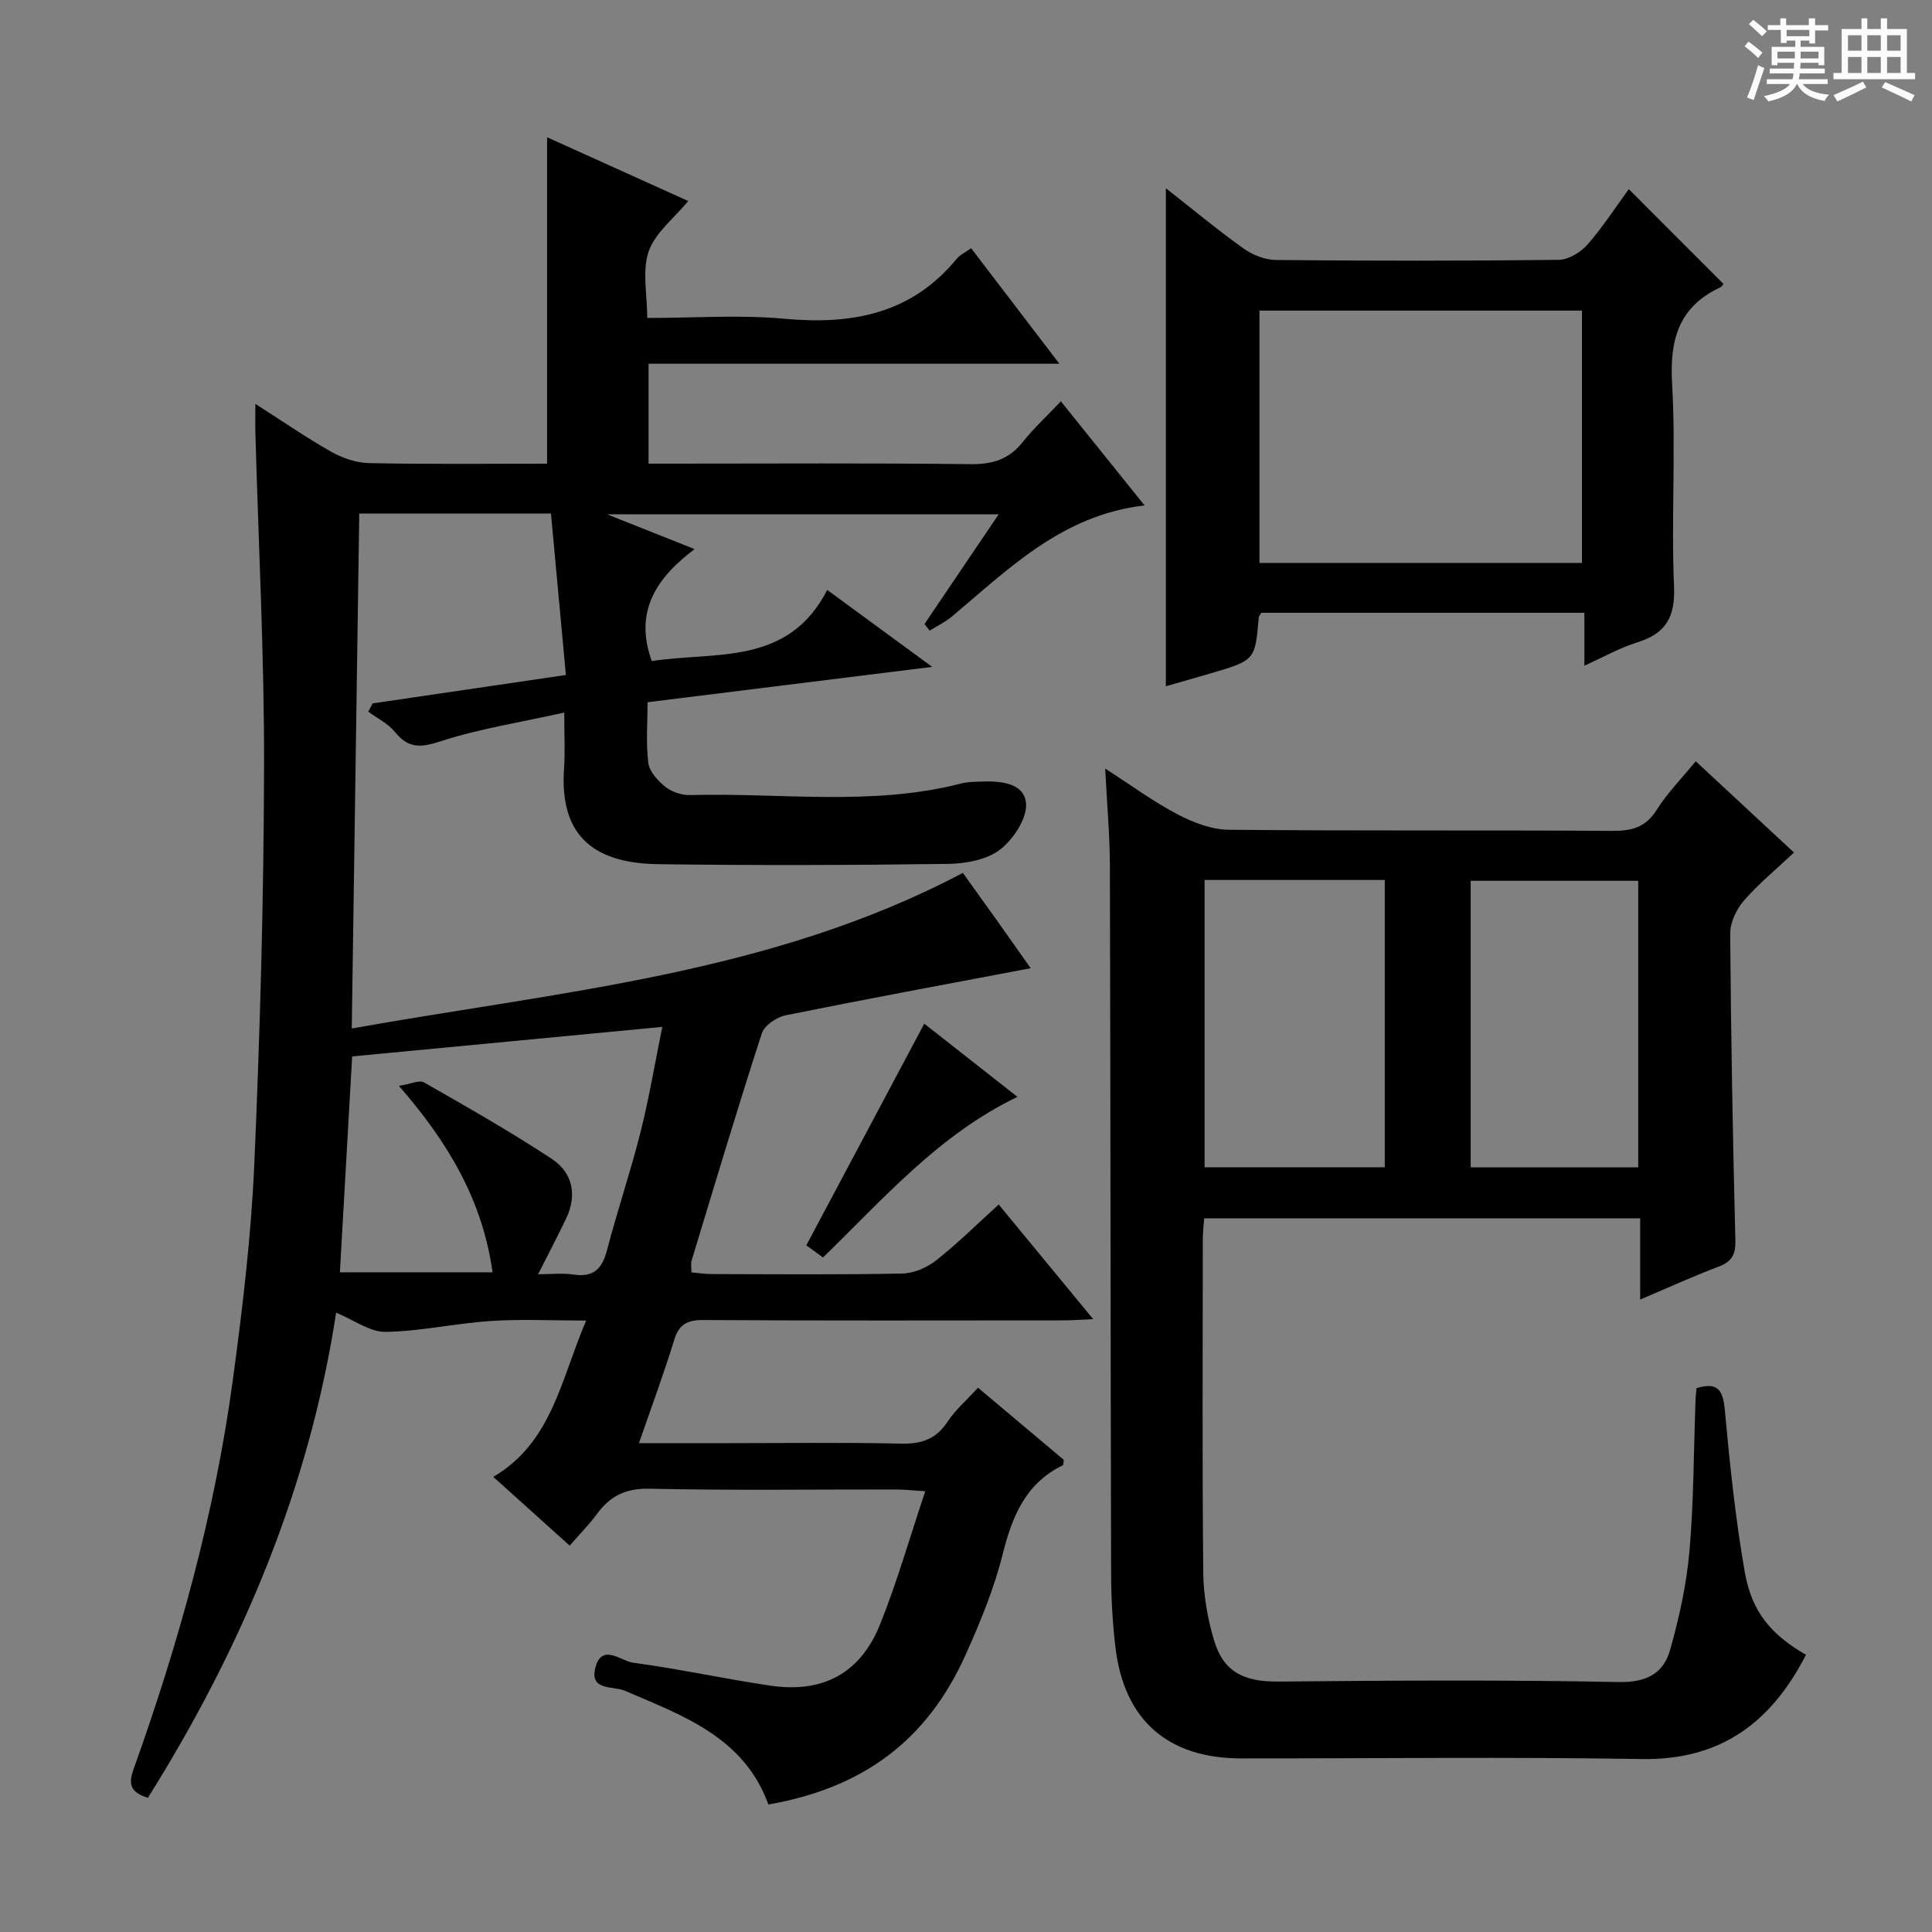<svg enable-background="new 0 0 400 400" viewBox="0 0 400 400" xmlns="http://www.w3.org/2000/svg"><rect x="0" y="0" width="400" height="400" fill="#808080" stroke="none"/><path d="m361.2 9.6.8-1c.9.7 1.9 1.4 2.9 2.3l-.9 1.1c-1-1-2-1.8-2.8-2.4zm.5 10.6c.9-2.1 1.6-4.3 2.3-6.7.4.2.8.4 1.3.6-.7 2.1-1.5 4.3-2.2 6.6zm.4-15.2.9-.9c1 .8 2 1.6 2.8 2.4l-1 1c-.9-.9-1.8-1.7-2.7-2.5zm12.5-1.2h1.2v1.4h2.7v1.1h-2.7v2.7h-1.2v-.6h-1.8v1.3h4.9v3.8h-1.2v-.5h-3.7c0 .4-.1.9-.1 1.2h5.1v1h-5.2c0 .5-.1.9-.2 1.2h6v1h-5.2c1.1 1.3 2.9 2 5.5 2.2-.4.4-.7.8-.9 1.3-2.9-.5-4.8-1.6-5.7-3.5h-.1c-.8 1.7-2.7 2.9-5.9 3.6-.2-.4-.6-.8-.9-1.1 2.8-.6 4.6-1.4 5.4-2.5h-4.8v-1h5.3c.1-.3.2-.7.2-1.2h-4.9v-1h5c0-.4 0-.8.1-1.2h-3.5v.5h-1.2v-3.8h4.9v-1.3h-1.8v.5h-1.2v-2.7h-2.7v-1h2.6v-1.4h1.2v1.4h4.7v-1.4zm-6.6 8.3h3.6c0-.4 0-.9 0-1.4h-3.6zm1.9-4.6h4.7v-1.3h-4.7zm6.6 3.2h-3.7v1.4h3.7z" fill="#fafbfa"/><path d="m385.3 3.8h1.3v2.2h2.8v-2.2h1.3v2.2h4.1v9.1h1.7v1.3h-16.9v-1.3h1.7v-9.1h4.1v-2.2zm.4 13.1.7 1.2c-1.8.9-3.8 1.9-6 2.9-.2-.4-.5-.8-.8-1.3 2.3-1 4.3-1.9 6.1-2.8zm-3.1-6.4h2.8v-3.2h-2.8zm0 4.6h2.8v-3.3h-2.8zm4-4.6h2.8v-3.2h-2.8zm0 4.6h2.8v-3.3h-2.8zm3.7 1.9c2.1.9 4.1 1.8 6.1 2.7l-.7 1.3c-2.2-1.1-4.2-2-6.1-2.9zm3.2-9.7h-2.8v3.2h2.8zm-2.8 7.8h2.8v-3.3h-2.8z" fill="#fafbfa"/><g fill="#010000"><path d="m30.61 372.23c-3.42-1.11-4.13-2.66-3.01-5.79 9.42-26.29 16.88-53.12 20.62-80.83 2-14.81 3.78-29.71 4.43-44.63 1.2-27.42 1.96-54.88 2.02-82.33.05-22.95-1.15-45.91-1.79-68.86-.05-1.77-.01-3.55-.01-6.17 5.68 3.62 10.56 7.01 15.71 9.91 2.33 1.31 5.18 2.3 7.82 2.35 12.29.26 24.58.12 36.87.12 0-22.57 0-44.63 0-67.58 10 4.52 19.84 8.96 29.22 13.2-2.96 3.59-6.83 6.56-8.18 10.41-1.39 3.97-.31 8.81-.31 13.8 9.78 0 19.13-.69 28.34.16 14 1.29 26.3-.95 35.7-12.37.7-.85 1.81-1.35 3.02-2.23 5.98 7.83 11.77 15.41 18.27 23.92-29.02 0-56.9 0-85.05 0v20.68h5.13c20.5 0 40.99-.14 61.49.11 4.55.05 7.96-.96 10.82-4.55 2.26-2.85 4.97-5.34 7.92-8.46 5.89 7.32 11.36 14.13 17.33 21.55-17.13 2-28.13 13.16-39.92 23.03-1.37 1.15-3.05 1.94-4.58 2.9-.35-.46-.71-.92-1.06-1.38 4.99-7.38 9.98-14.76 15.35-22.7-26.86 0-53.16 0-81.05 0 6.58 2.62 11.84 4.71 18.09 7.19-7.7 5.85-12.63 12.7-8.86 23.19 12.99-2.05 28.2 1.14 36.33-14.73 7.38 5.41 13.91 10.2 21.73 15.93-20.37 2.53-39.44 4.9-58.93 7.32 0 4.34-.36 8.51.16 12.57.23 1.81 1.99 3.72 3.55 4.96 1.33 1.06 3.39 1.74 5.1 1.69 18.73-.52 37.62 2.37 56.18-2.41 1.27-.33 2.64-.32 3.97-.38 4-.18 8.97.23 9.39 4.43.31 3.09-2.58 7.48-5.34 9.63-2.74 2.12-7.09 2.93-10.75 2.98-19.99.27-39.99.33-59.99.06-12.51-.17-20.59-5.1-19.56-19.8.24-3.44.04-6.92.04-11.59-9.12 2.04-17.63 3.34-25.7 5.98-4.14 1.35-6.61 1.42-9.36-1.97-1.42-1.75-3.66-2.83-5.53-4.21.31-.57.62-1.14.93-1.7 13.04-1.92 26.08-3.83 40-5.88-1.04-11.24-2.06-22.23-3.09-33.43-13.56 0-26.47 0-39.69 0-.52 35.49-1.03 70.81-1.55 106.62 43.13-7.72 86.82-11.24 126.52-32.22 2.4 3.36 4.7 6.55 6.99 9.76s4.55 6.44 7.05 9.98c-17.3 3.28-34.03 6.37-50.71 9.74-1.87.38-4.41 2.09-4.95 3.73-5.07 15.63-9.78 31.38-14.55 47.11-.18.6-.02 1.31-.02 2.4 1.4.12 2.8.34 4.2.34 13.16.03 26.33.15 39.49-.11 2.37-.05 5.09-1.24 6.99-2.74 4.41-3.47 8.41-7.46 12.93-11.55 6.45 7.82 12.63 15.32 19.56 23.73-2.74.12-4.46.26-6.19.26-24.83.01-49.66.08-74.49-.07-3.37-.02-5.09.88-6.1 4.21-2.11 6.92-4.65 13.71-7.26 21.28h18.2c12 0 24-.18 35.99.1 4.23.1 7.28-.87 9.68-4.51 1.62-2.47 3.96-4.47 6.33-7.07 6 5.04 11.92 10.02 17.75 14.93-.09.55-.05 1.06-.21 1.14-7.74 3.77-10.48 10.61-12.46 18.49-1.76 7.03-4.58 13.87-7.55 20.52-7.96 17.84-21.18 27.76-40.93 31.21-5.07-13.96-17.69-18.38-29.8-23.58-2.29-.98-7.21.08-6.05-4.64 1.3-5.32 5.33-1.47 7.8-1.14 9.51 1.27 18.91 3.35 28.41 4.75 10.87 1.61 18.65-2.51 22.74-12.64 3.52-8.73 6.1-17.83 9.37-27.6-2.61-.17-4.33-.37-6.06-.37-17-.02-34 .22-50.99-.16-4.96-.11-8.18 1.5-10.92 5.24-1.57 2.13-3.45 4.03-5.64 6.55-5.15-4.64-10.13-9.12-15.82-14.24 12.16-7.16 13.95-20.07 19.23-32.36-7.01 0-13.43-.33-19.79.09-7.27.48-14.49 2.14-21.75 2.25-3.22.05-6.47-2.43-10.23-3.98-5.48 35.92-19.34 69.15-38.98 100.46zm42.3-153.51c-.85 14.99-1.7 29.82-2.54 44.7h31.61c-2.08-14.9-9.16-26.87-19.39-38.6 2.46-.39 4.23-1.27 5.18-.73 8.92 5.1 17.88 10.18 26.45 15.83 4.33 2.85 5.33 7.49 2.98 12.39-1.81 3.77-3.76 7.48-5.79 11.51 2.66 0 5.02-.28 7.29.06 4.12.62 5.95-1.12 6.96-4.99 2.14-8.19 4.87-16.23 6.94-24.43 1.79-7.1 2.99-14.34 4.52-21.85-21.94 2.09-42.9 4.08-64.21 6.11z"/><path d="m351.25 287.4c4.51-1.37 5.49.54 5.86 4.6 1.04 11.21 2.19 22.46 4.14 33.54 1.47 8.35 5.58 12.97 12.66 17.07-7.11 13.86-17.51 21.85-33.97 21.58-27.65-.46-55.31-.11-82.96-.13-15.23-.01-24.28-7.95-26.05-23.07-.6-5.1-.88-10.26-.89-15.39-.12-48.81-.12-97.63-.25-146.44-.02-6.27-.59-12.53-.97-20.03 5.57 3.58 10.09 6.92 15 9.48 3.22 1.68 7.01 3.15 10.56 3.18 26.49.26 52.98.06 79.47.23 4.01.03 6.87-.73 9.14-4.33 2.19-3.48 5.14-6.48 8.09-10.08 6.73 6.25 13.24 12.3 20.35 18.9-3.72 3.5-7.34 6.46-10.36 9.94-1.56 1.8-2.87 4.54-2.85 6.85.15 21.14.54 42.28 1.07 63.41.08 2.98-.66 4.47-3.46 5.53-5.24 1.97-10.33 4.31-16.25 6.82 0-6.08 0-11.34 0-16.82-30.32 0-60.09 0-90.27 0-.1 1.43-.28 2.86-.28 4.29-.02 22.99-.13 45.98.09 68.97.05 4.74.88 9.62 2.25 14.16 1.99 6.62 6.32 8.55 13.31 8.49 23.49-.22 46.98-.37 70.46.1 5.74.11 9.26-1.77 10.64-6.66 1.88-6.67 3.4-13.55 4-20.43.9-10.26.87-20.6 1.25-30.91.01-.98.14-1.95.22-2.85zm-101.85-105.21v59.48h37.3c0-19.94 0-39.62 0-59.48-12.55 0-24.79 0-37.3 0zm89.78 59.5c0-20.02 0-39.72 0-59.33-11.82 0-23.23 0-34.69 0v59.33z"/><path d="m241.38 142.08c0-34.4 0-68.45 0-103.11 5.46 4.28 10.64 8.59 16.1 12.49 1.87 1.34 4.44 2.35 6.71 2.37 19.5.18 39 .2 58.49-.03 2.03-.02 4.56-1.53 5.96-3.13 3.25-3.72 5.96-7.92 8.58-11.51 6.56 6.56 12.96 12.97 19.59 19.6.12-.14-.2.53-.72.77-8.58 4.05-10.42 10.85-9.9 19.91.8 13.95-.2 28 .4 41.98.27 6.4-1.73 9.75-7.65 11.59-3.58 1.11-6.92 3.02-10.91 4.81 0-3.95 0-7.22 0-10.95-22.54 0-44.73 0-66.87 0-.22.37-.51.64-.54.92-.77 8.89-.76 8.9-9.82 11.58-3.14.93-6.3 1.81-9.42 2.71zm19.38-25.53h66.77c0-17.63 0-34.98 0-52.24-22.49 0-44.57 0-66.77 0z"/><path d="m170.39 260.35c-1.4-1.02-2.56-1.88-3.45-2.52 8.19-15.39 16.2-30.44 24.42-45.89 6.12 4.81 12.33 9.68 19.29 15.15-16.34 7.89-27.56 20.94-40.26 33.26z"/></g></svg>